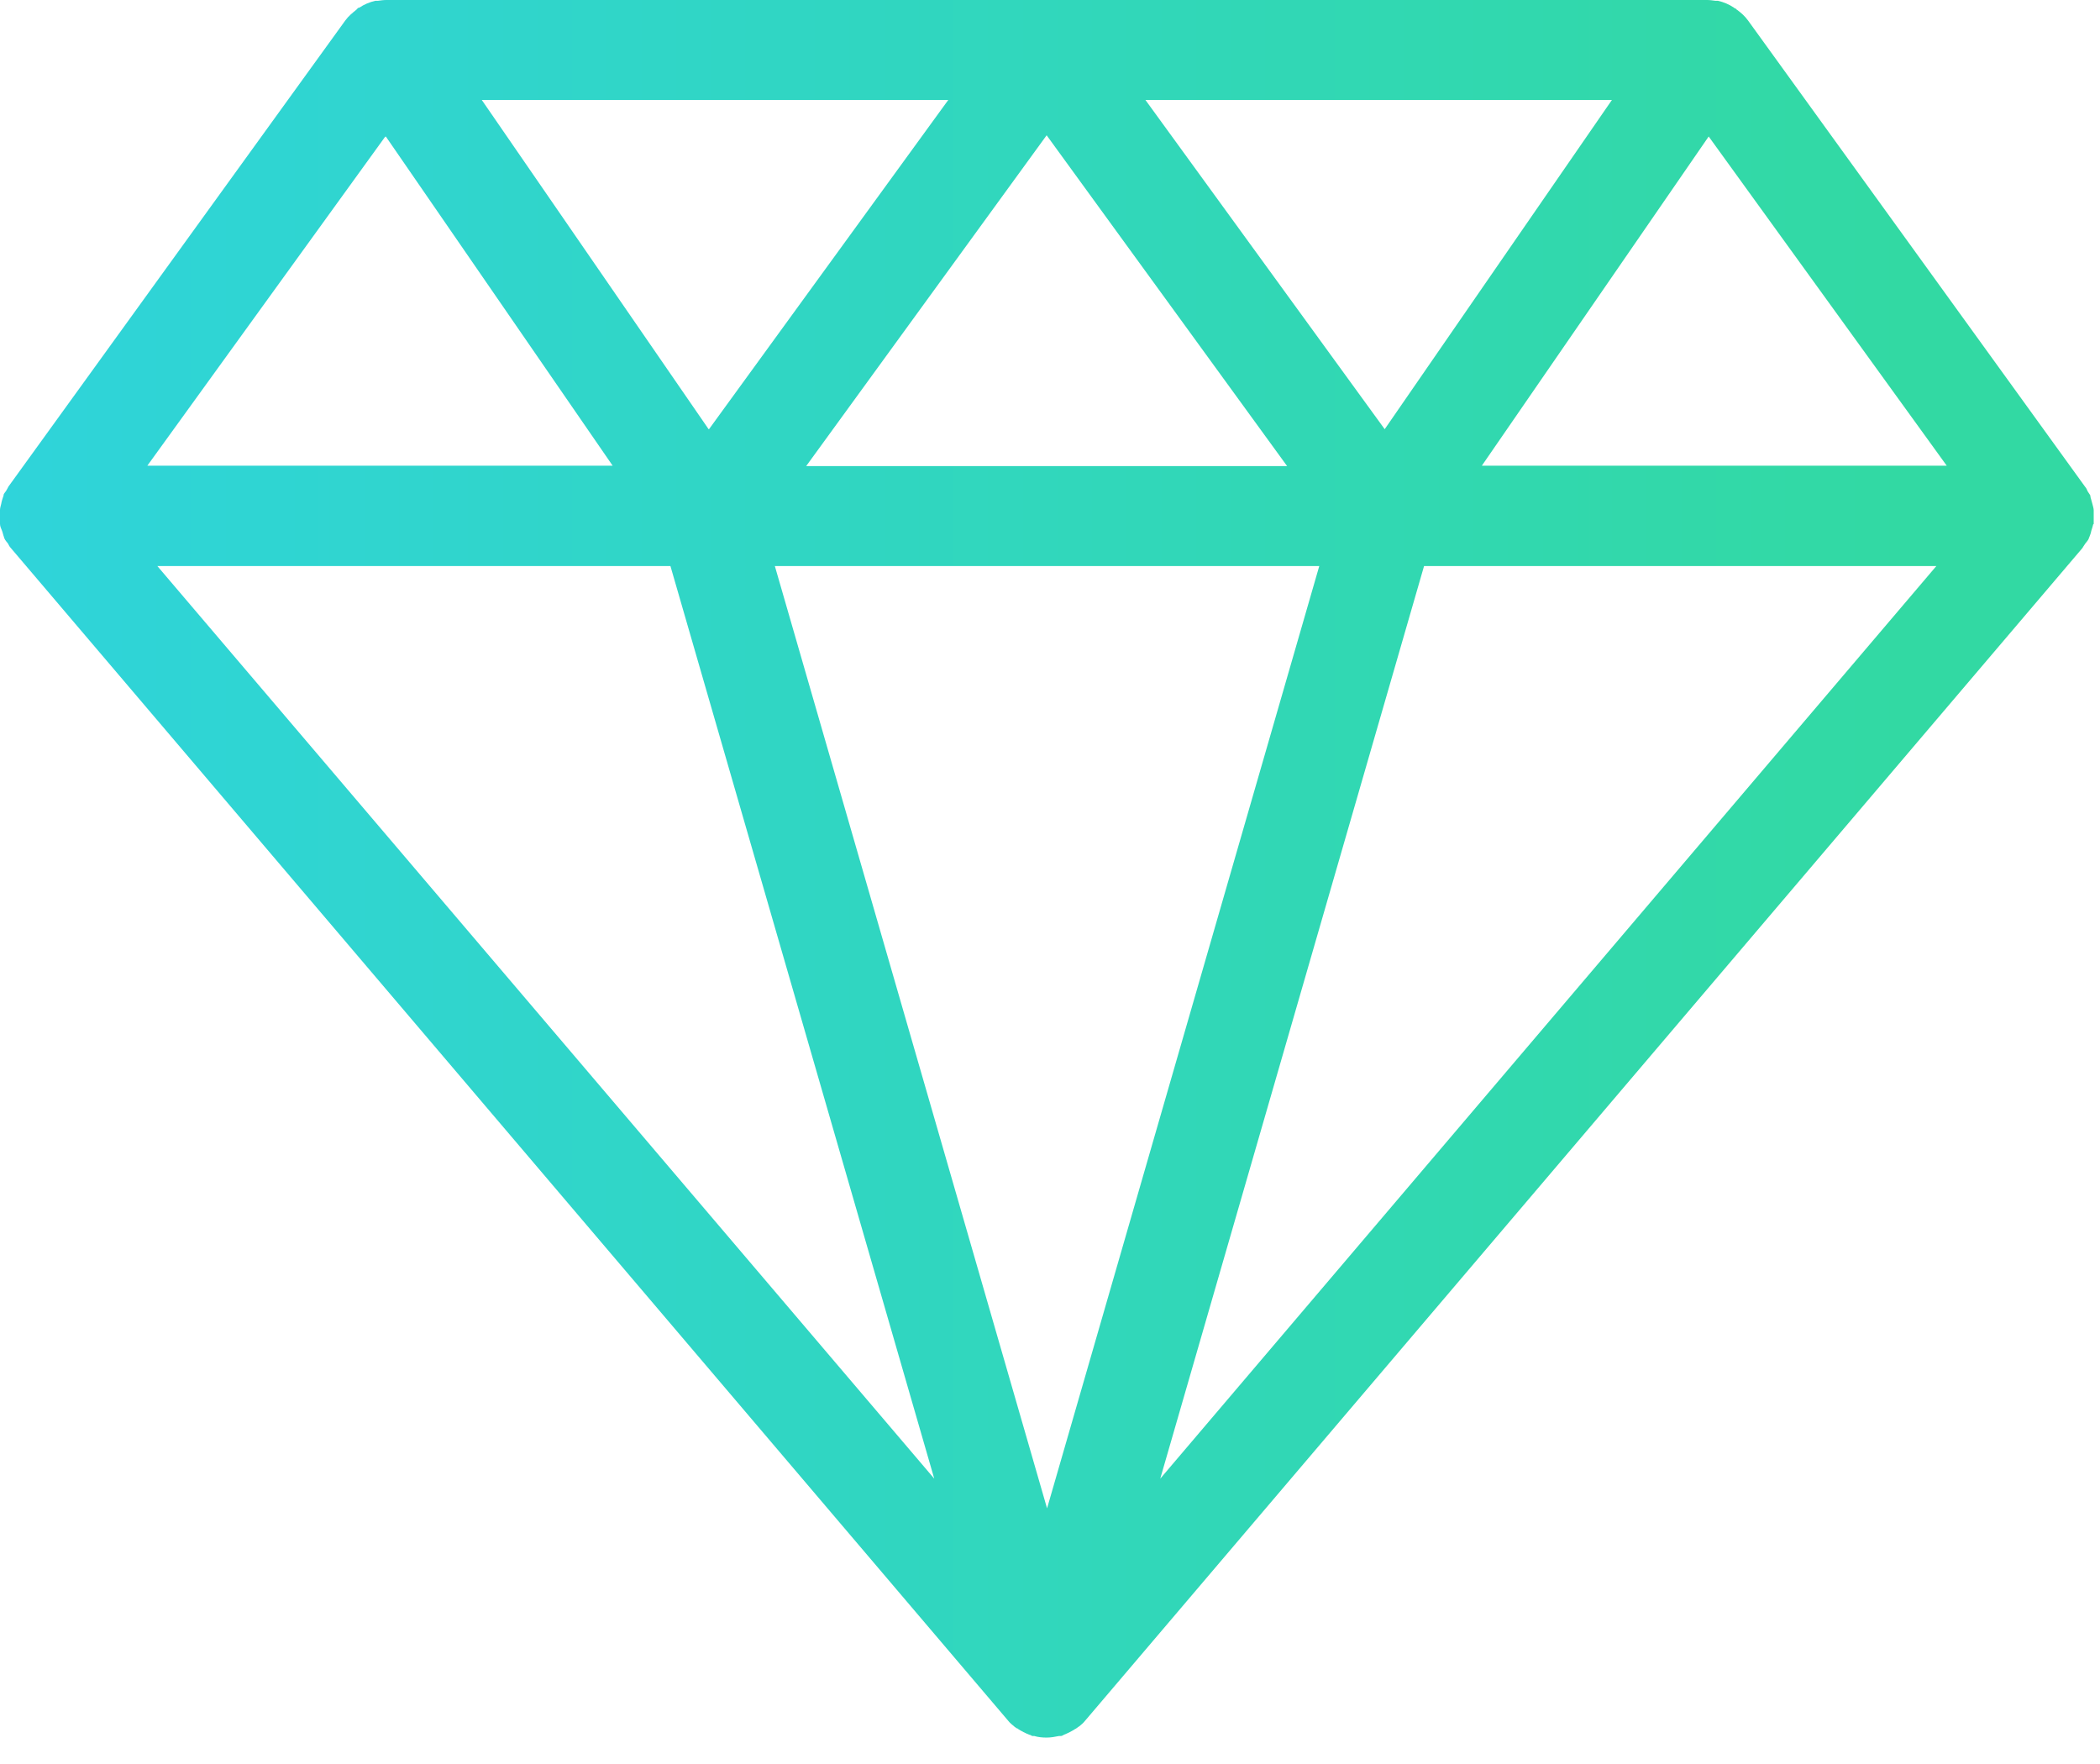 <svg width="50" height="42" viewBox="0 0 50 42" fill="none" xmlns="http://www.w3.org/2000/svg">
<path d="M49.85 12.484C49.85 12.436 49.85 12.388 49.85 12.331C49.85 12.274 49.85 12.216 49.85 12.149C49.85 12.102 49.831 12.054 49.821 12.006C49.802 11.949 49.793 11.891 49.773 11.834C49.773 11.815 49.773 11.805 49.764 11.786C49.745 11.758 49.726 11.729 49.707 11.7C49.688 11.662 49.678 11.624 49.649 11.595L41.62 0.488C41.543 0.382 41.457 0.306 41.352 0.229C41.343 0.229 41.333 0.21 41.323 0.201C41.314 0.201 41.295 0.201 41.285 0.182C41.17 0.105 41.037 0.048 40.903 0.019C40.884 0.019 40.865 0.019 40.846 0.019C40.779 0.01 40.712 0 40.645 0H9.196C9.129 0 9.062 0.01 8.995 0.019C8.976 0.019 8.957 0.019 8.938 0.019C8.804 0.048 8.67 0.105 8.555 0.182C8.546 0.182 8.527 0.182 8.517 0.201C8.507 0.201 8.498 0.22 8.488 0.229C8.393 0.306 8.297 0.382 8.221 0.488L0.201 11.585C0.201 11.585 0.163 11.662 0.143 11.691C0.124 11.719 0.096 11.748 0.086 11.777C0.086 11.796 0.086 11.805 0.076 11.824C0.057 11.882 0.038 11.939 0.029 11.996C0.019 12.044 0 12.092 0 12.14C0 12.197 0 12.255 0 12.322C0 12.369 0 12.427 0 12.475C0 12.532 0.029 12.589 0.048 12.637C0.067 12.685 0.076 12.742 0.096 12.79C0.096 12.8 0.096 12.809 0.105 12.819C0.124 12.866 0.163 12.905 0.191 12.943C0.21 12.981 0.229 13.019 0.258 13.048L24.012 40.979C24.05 41.027 24.098 41.065 24.146 41.104C24.155 41.113 24.165 41.123 24.184 41.132C24.184 41.132 24.203 41.151 24.213 41.151C24.213 41.151 24.232 41.151 24.232 41.161C24.318 41.218 24.414 41.266 24.509 41.304C24.528 41.304 24.557 41.323 24.576 41.333C24.576 41.333 24.586 41.333 24.595 41.333C24.605 41.333 24.614 41.333 24.624 41.333C24.72 41.362 24.815 41.371 24.92 41.371C25.025 41.371 25.121 41.352 25.217 41.333C25.226 41.333 25.236 41.333 25.245 41.333C25.245 41.333 25.255 41.333 25.264 41.333C25.284 41.333 25.312 41.314 25.331 41.304C25.427 41.266 25.522 41.218 25.608 41.161C25.608 41.161 25.618 41.161 25.628 41.151C25.628 41.151 25.647 41.132 25.656 41.132C25.666 41.123 25.675 41.113 25.695 41.104C25.742 41.065 25.79 41.027 25.828 40.979L49.582 13.048C49.582 13.048 49.621 12.981 49.649 12.943C49.678 12.905 49.716 12.866 49.735 12.819C49.735 12.809 49.735 12.8 49.745 12.79C49.764 12.742 49.783 12.694 49.793 12.637C49.812 12.58 49.831 12.522 49.84 12.475L49.85 12.484ZM24.92 3.221L30.646 11.098H19.194L24.92 3.221ZM16.872 10.219L11.471 2.38H22.578L16.881 10.219H16.872ZM27.272 2.38H38.379L32.969 10.219L27.272 2.38ZM31.411 13.478L24.93 35.913L18.449 13.478H31.411ZM40.683 3.25L46.351 11.088H35.282L40.683 3.25ZM9.186 3.25L14.587 11.088H3.508L9.167 3.26L9.186 3.25ZM15.963 13.478L22.244 35.206L3.747 13.478H15.963ZM27.625 35.206L33.906 13.478H46.103L27.625 35.206Z" fill="url(#paint0_linear_39_49)"/>
<defs>
<linearGradient id="paint0_linear_39_49" x1="0" y1="0" x2="45.401" y2="0" gradientUnits="userSpaceOnUse">
<stop stop-color="#2FD4DA"/>
<stop offset="1" stop-color="#32D9A3"/>
</linearGradient>
</defs>
</svg>
